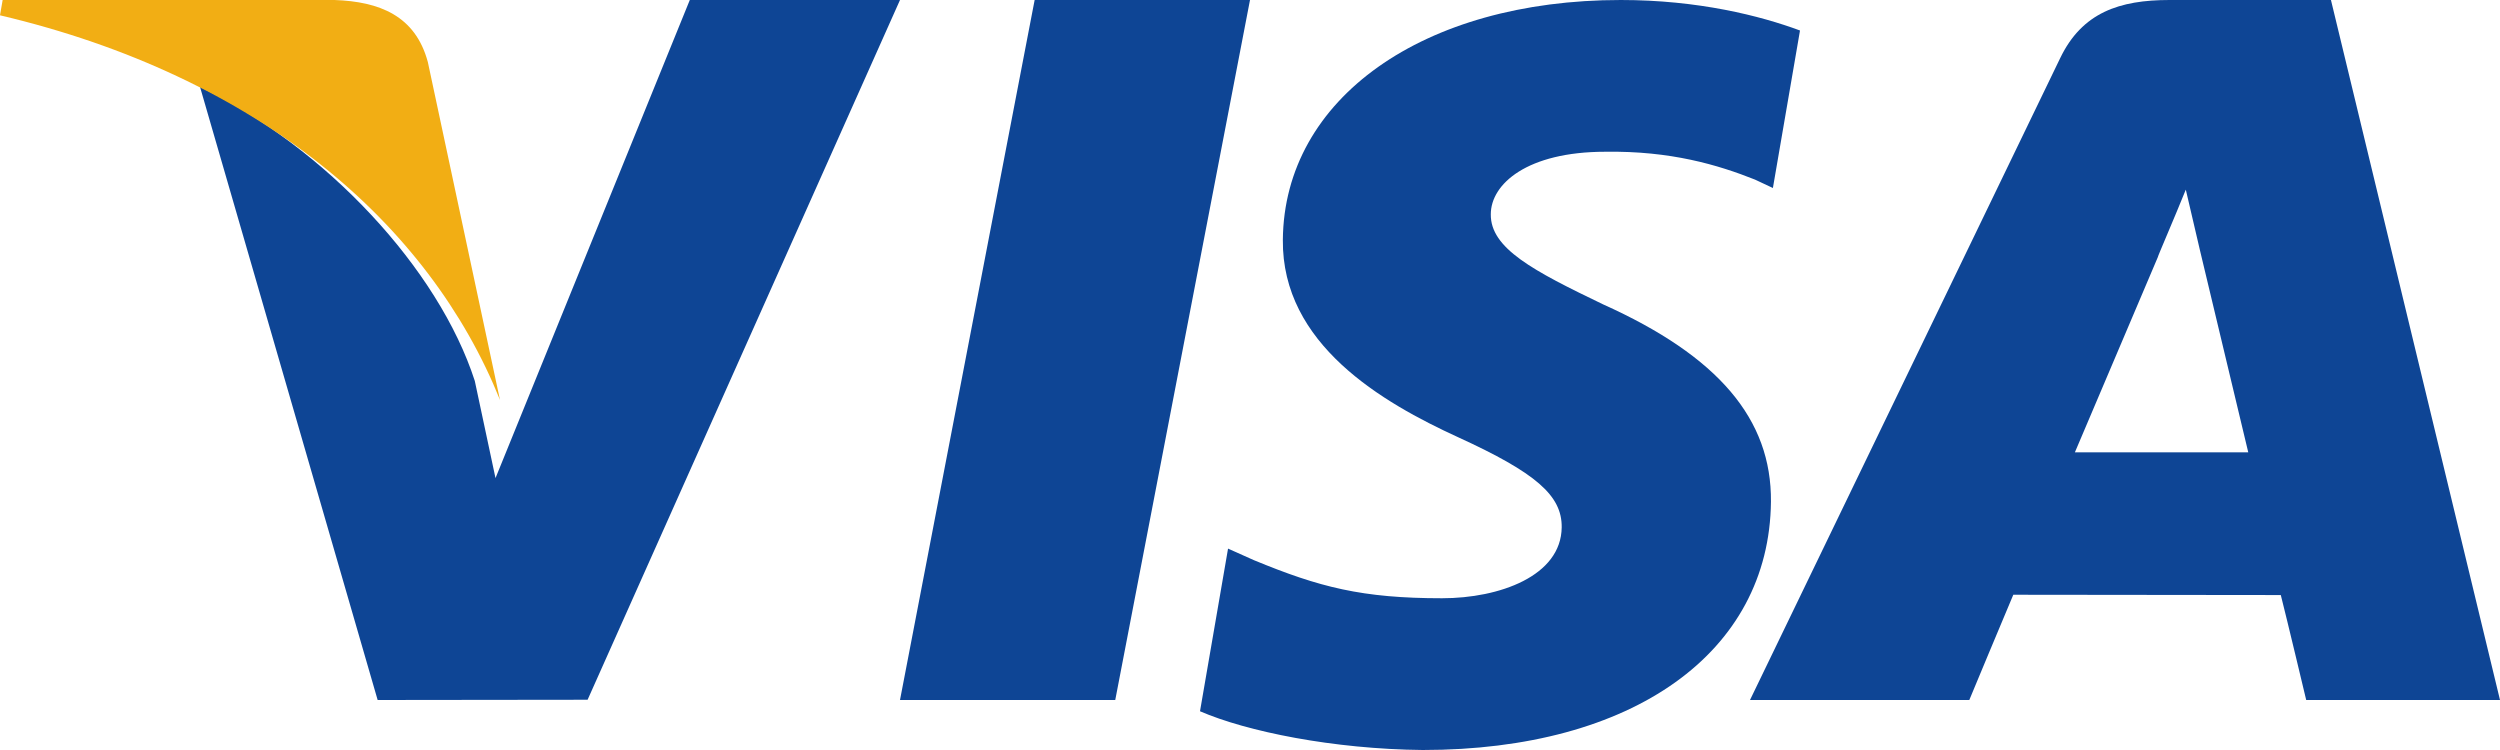 <?xml version="1.0" encoding="UTF-8"?>
<svg width="50px" height="15px" viewBox="0 0 50 15" version="1.1" xmlns="http://www.w3.org/2000/svg" xmlns:xlink="http://www.w3.org/1999/xlink">
    <!-- Generator: Sketch 48.2 (47327) - http://www.bohemiancoding.com/sketch -->
    <title>visa</title>
    <desc>Created with Sketch.</desc>
    <defs></defs>
    <g id="Главная" stroke="none" stroke-width="1" fill="none" fill-rule="evenodd" transform="translate(-1144, -2562)">
        <g id="Подвал" transform="translate(133, 2477)" fill-rule="nonzero">
            <g id="Group-2" transform="translate(0, 76)">
                <g id="visa" transform="translate(1011, 9)">
                    <polygon id="Shape" fill="#0E4595" points="18 14 20.693 0 25 0 22.305 14"></polygon>
                    <path d="M36,0.61 C35.208,0.316 33.966,0 32.416,0 C28.464,0 25.681,1.971 25.657,4.796 C25.635,6.884 27.644,8.049 29.161,8.744 C30.718,9.456 31.241,9.91 31.234,10.546 C31.224,11.52 29.99,11.965 28.841,11.965 C27.24,11.965 26.39,11.745 25.077,11.203 L24.561,10.972 L24,14.225 C24.934,14.63 26.661,14.982 28.455,15 C32.659,15 35.388,13.052 35.419,10.035 C35.434,8.382 34.368,7.124 32.061,6.087 C30.663,5.415 29.807,4.966 29.816,4.285 C29.816,3.681 30.541,3.035 32.107,3.035 C33.414,3.015 34.362,3.298 35.1,3.592 L35.458,3.76 L36,0.61" id="path13" fill="#0E4595"></path>
                    <path d="M46.619,0 L43.391,0 C42.391,0 41.643,0.249 41.204,1.162 L35,14 L39.386,14 C39.386,14 40.104,12.274 40.266,11.895 C40.745,11.895 45.006,11.901 45.616,11.901 C45.741,12.391 46.124,14 46.124,14 L50,14 L46.619,0 Z M41.498,9.046 C41.843,8.239 43.162,5.13 43.162,5.13 C43.137,5.167 43.505,4.319 43.716,3.793 L43.998,5.001 C43.998,5.001 44.798,8.345 44.965,9.046 L41.498,9.046 L41.498,9.046 Z" id="Path" fill="#0E4595"></path>
                    <path d="M13.796,0 L9.91,9.562 L9.496,7.619 C8.773,5.379 6.519,2.952 4,1.737 L7.553,14 L11.752,13.995 L18,0 L13.796,0" id="path16" fill="#0E4595"></path>
                    <path d="M6.691,0 L0.053,0 L0,0.306 C5.164,1.523 8.582,4.465 10,8 L8.557,1.242 C8.307,0.31 7.585,0.032 6.691,0" id="path18" fill="#F2AE14"></path>
                </g>
            </g>
        </g>
    </g>
</svg>